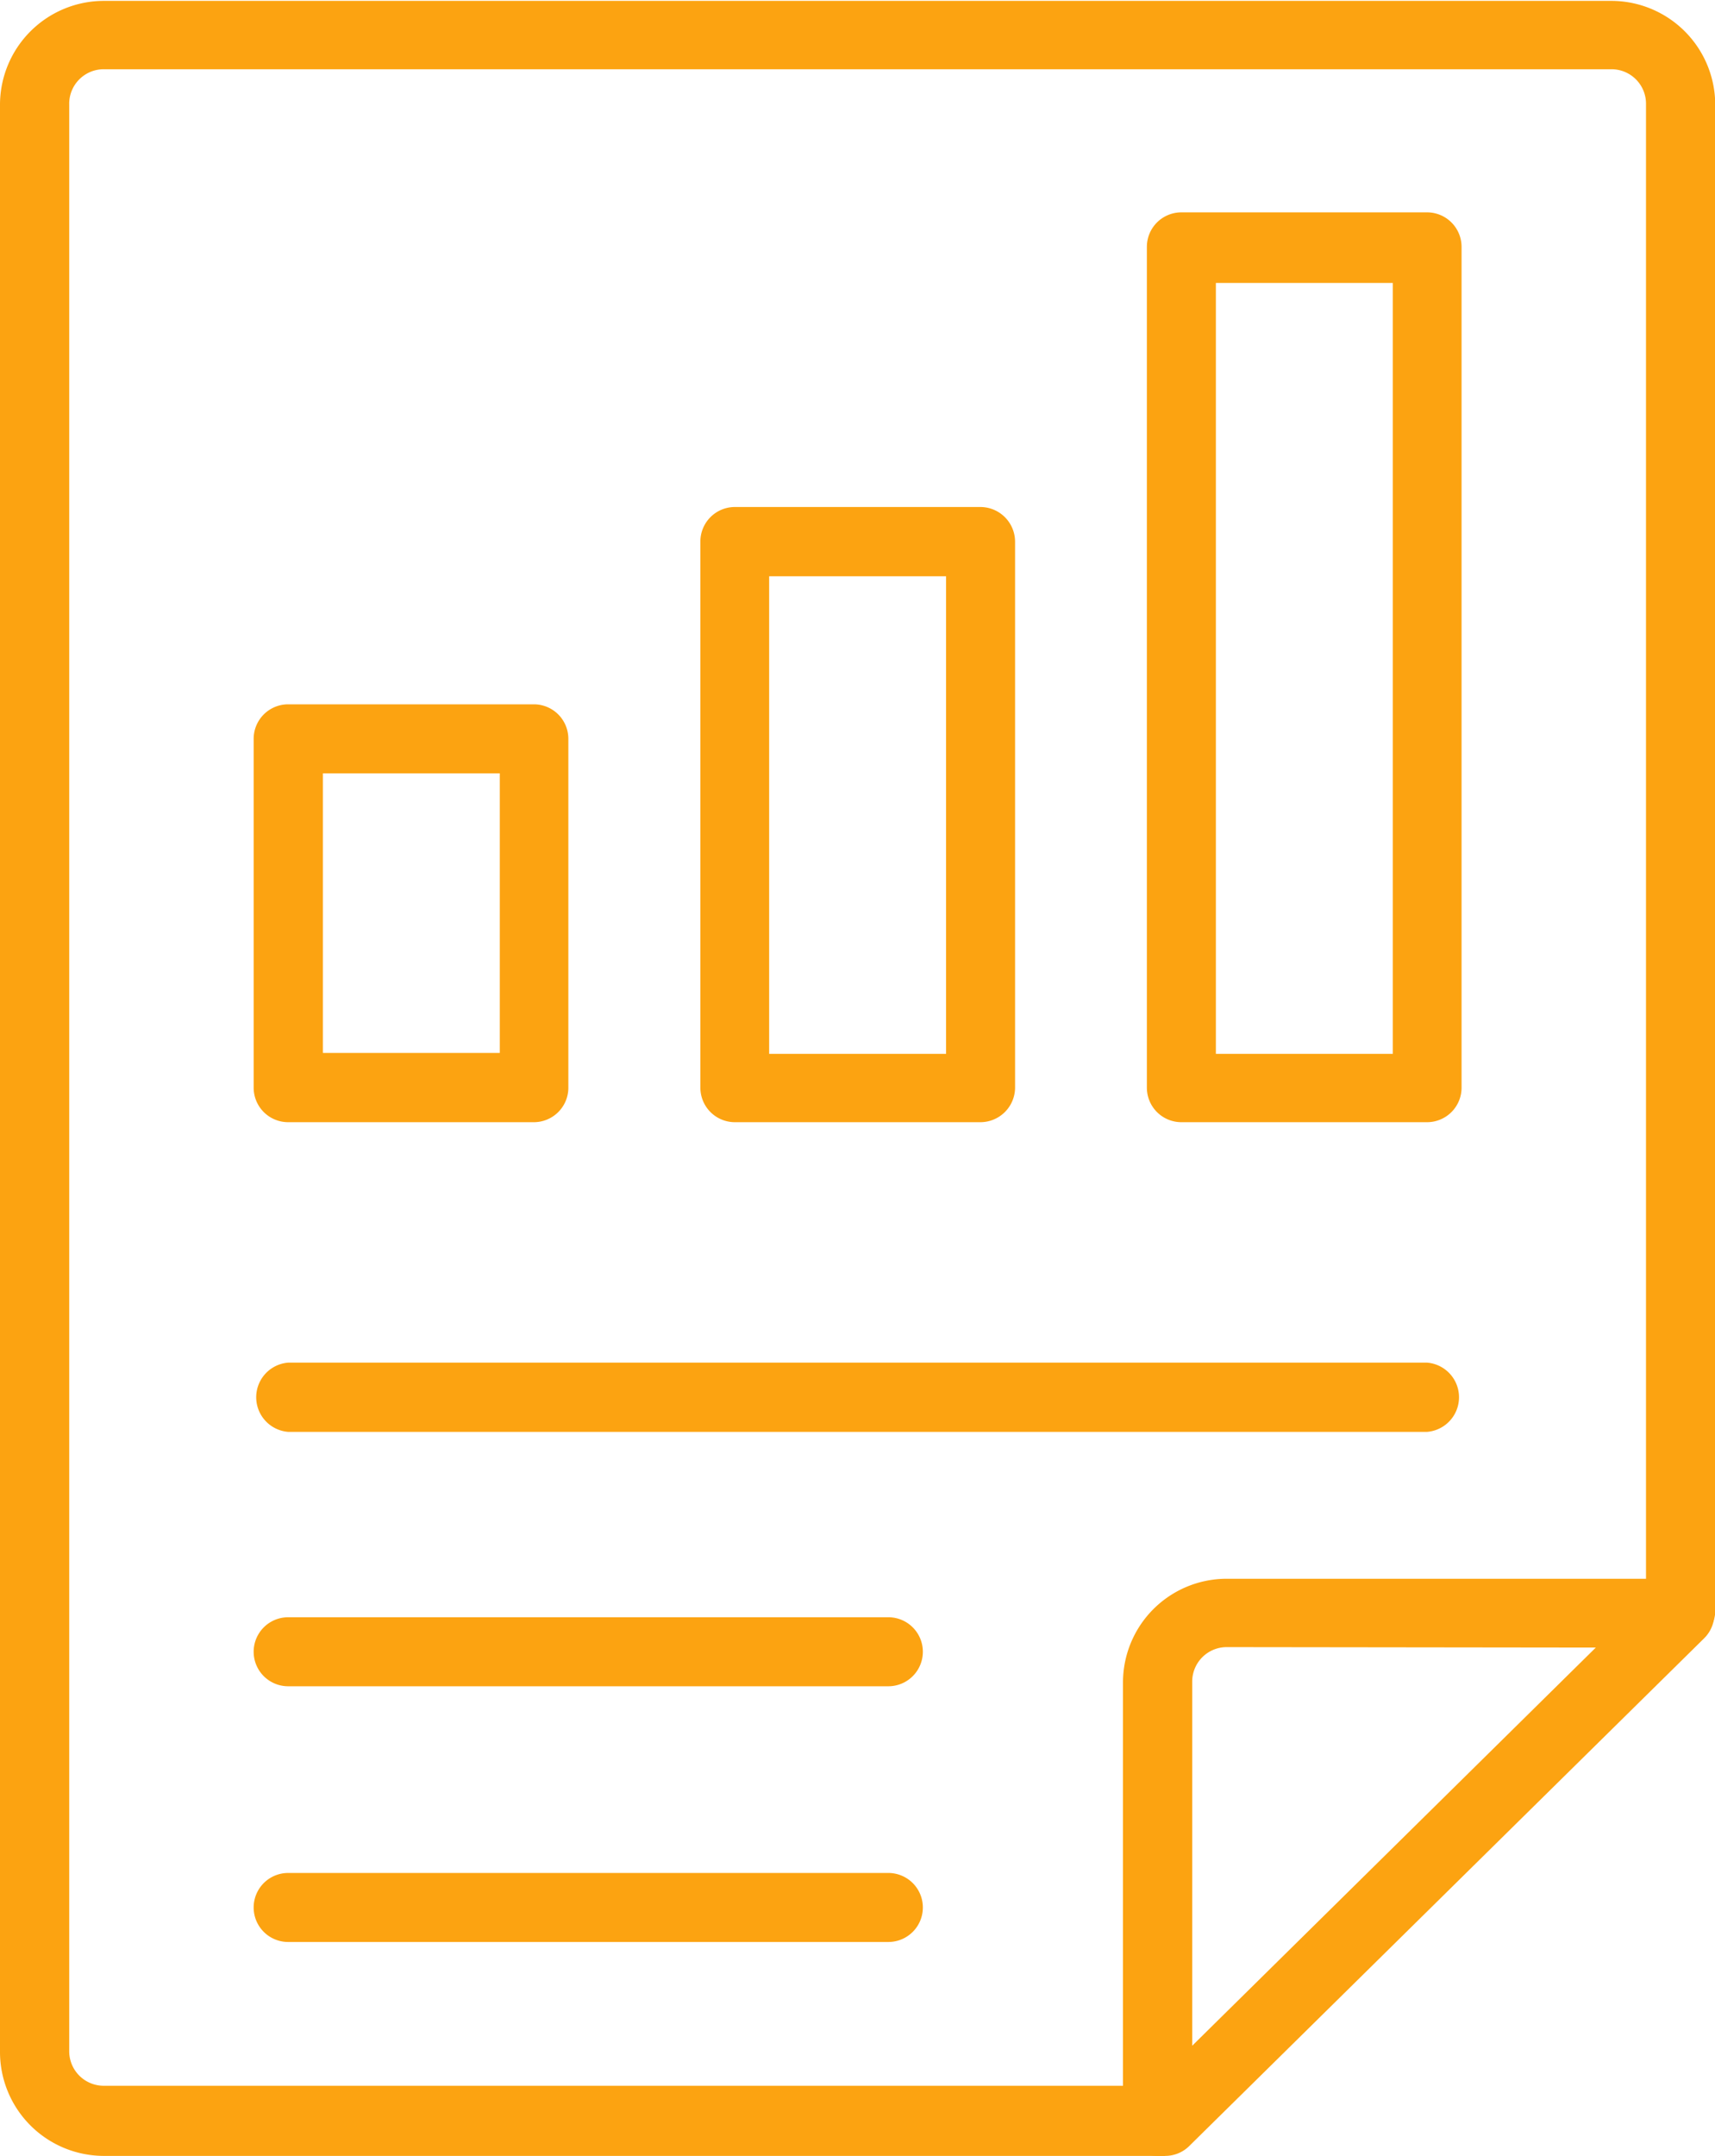 <svg id="Layer_1" data-name="Layer 1" xmlns="http://www.w3.org/2000/svg" viewBox="0 0 77.55 97.46"><defs><style>.cls-1{fill:#fca311;}</style></defs><path class="cls-1" d="M63.89,98.73h-48A4.7,4.7,0,0,1,11.22,94V6a4.7,4.7,0,0,1,4.69-4.69H84.09A4.7,4.7,0,0,1,88.78,6V74.18a1.57,1.57,0,0,1-3.13,0V6A1.56,1.56,0,0,0,84.09,4.4H15.91A1.56,1.56,0,0,0,14.35,6V94a1.56,1.56,0,0,0,1.56,1.56h48a1.57,1.57,0,0,1,0,3.13Z" transform="translate(-11.22 -1.27)"/><path class="cls-1" d="M63.89,98.73h-.32A1.56,1.56,0,0,1,62,97.17V77.33a4.69,4.69,0,0,1,4.68-4.69h20.5a1.55,1.55,0,0,1,1.44,1,1.54,1.54,0,0,1-.35,1.7L65,98.28A1.54,1.54,0,0,1,63.89,98.73Zm2.8-23a1.56,1.56,0,0,0-1.56,1.57V93.75l18.25-18Z" transform="translate(-11.22 -1.27)"/><path class="cls-1" d="M35.36,52H24.25a1.56,1.56,0,0,1-1.56-1.57V34.67a1.56,1.56,0,0,1,1.56-1.56H35.36a1.56,1.56,0,0,1,1.56,1.56V50.48A1.56,1.56,0,0,1,35.36,52Zm-9.54-3.13h8V36.23h-8Z" transform="translate(-11.22 -1.27)"/><path class="cls-1" d="M55.55,52H44.45a1.56,1.56,0,0,1-1.56-1.57V25.76a1.56,1.56,0,0,1,1.56-1.57h11.1a1.57,1.57,0,0,1,1.57,1.57V50.47A1.57,1.57,0,0,1,55.55,52ZM46,48.91h8V27.32H46Z" transform="translate(-11.22 -1.27)"/><path class="cls-1" d="M75.75,52H64.64a1.56,1.56,0,0,1-1.56-1.57v-38a1.56,1.56,0,0,1,1.56-1.56H75.75a1.56,1.56,0,0,1,1.56,1.56v38A1.56,1.56,0,0,1,75.75,52ZM66.2,48.91h8V14.06h-8Z" transform="translate(-11.22 -1.27)"/><path class="cls-1" d="M75.75,66H24.25a1.57,1.57,0,0,1,0-3.13h51.5a1.57,1.57,0,0,1,0,3.13Z" transform="translate(-11.22 -1.27)"/><path class="cls-1" d="M51.39,77.5H24.25a1.56,1.56,0,1,1,0-3.12H51.39a1.56,1.56,0,0,1,0,3.12Z" transform="translate(-11.22 -1.27)"/><path class="cls-1" d="M51.39,89.06H24.25a1.56,1.56,0,1,1,0-3.12H51.39a1.56,1.56,0,0,1,0,3.12Z" transform="translate(-11.22 -1.27)"/></svg>